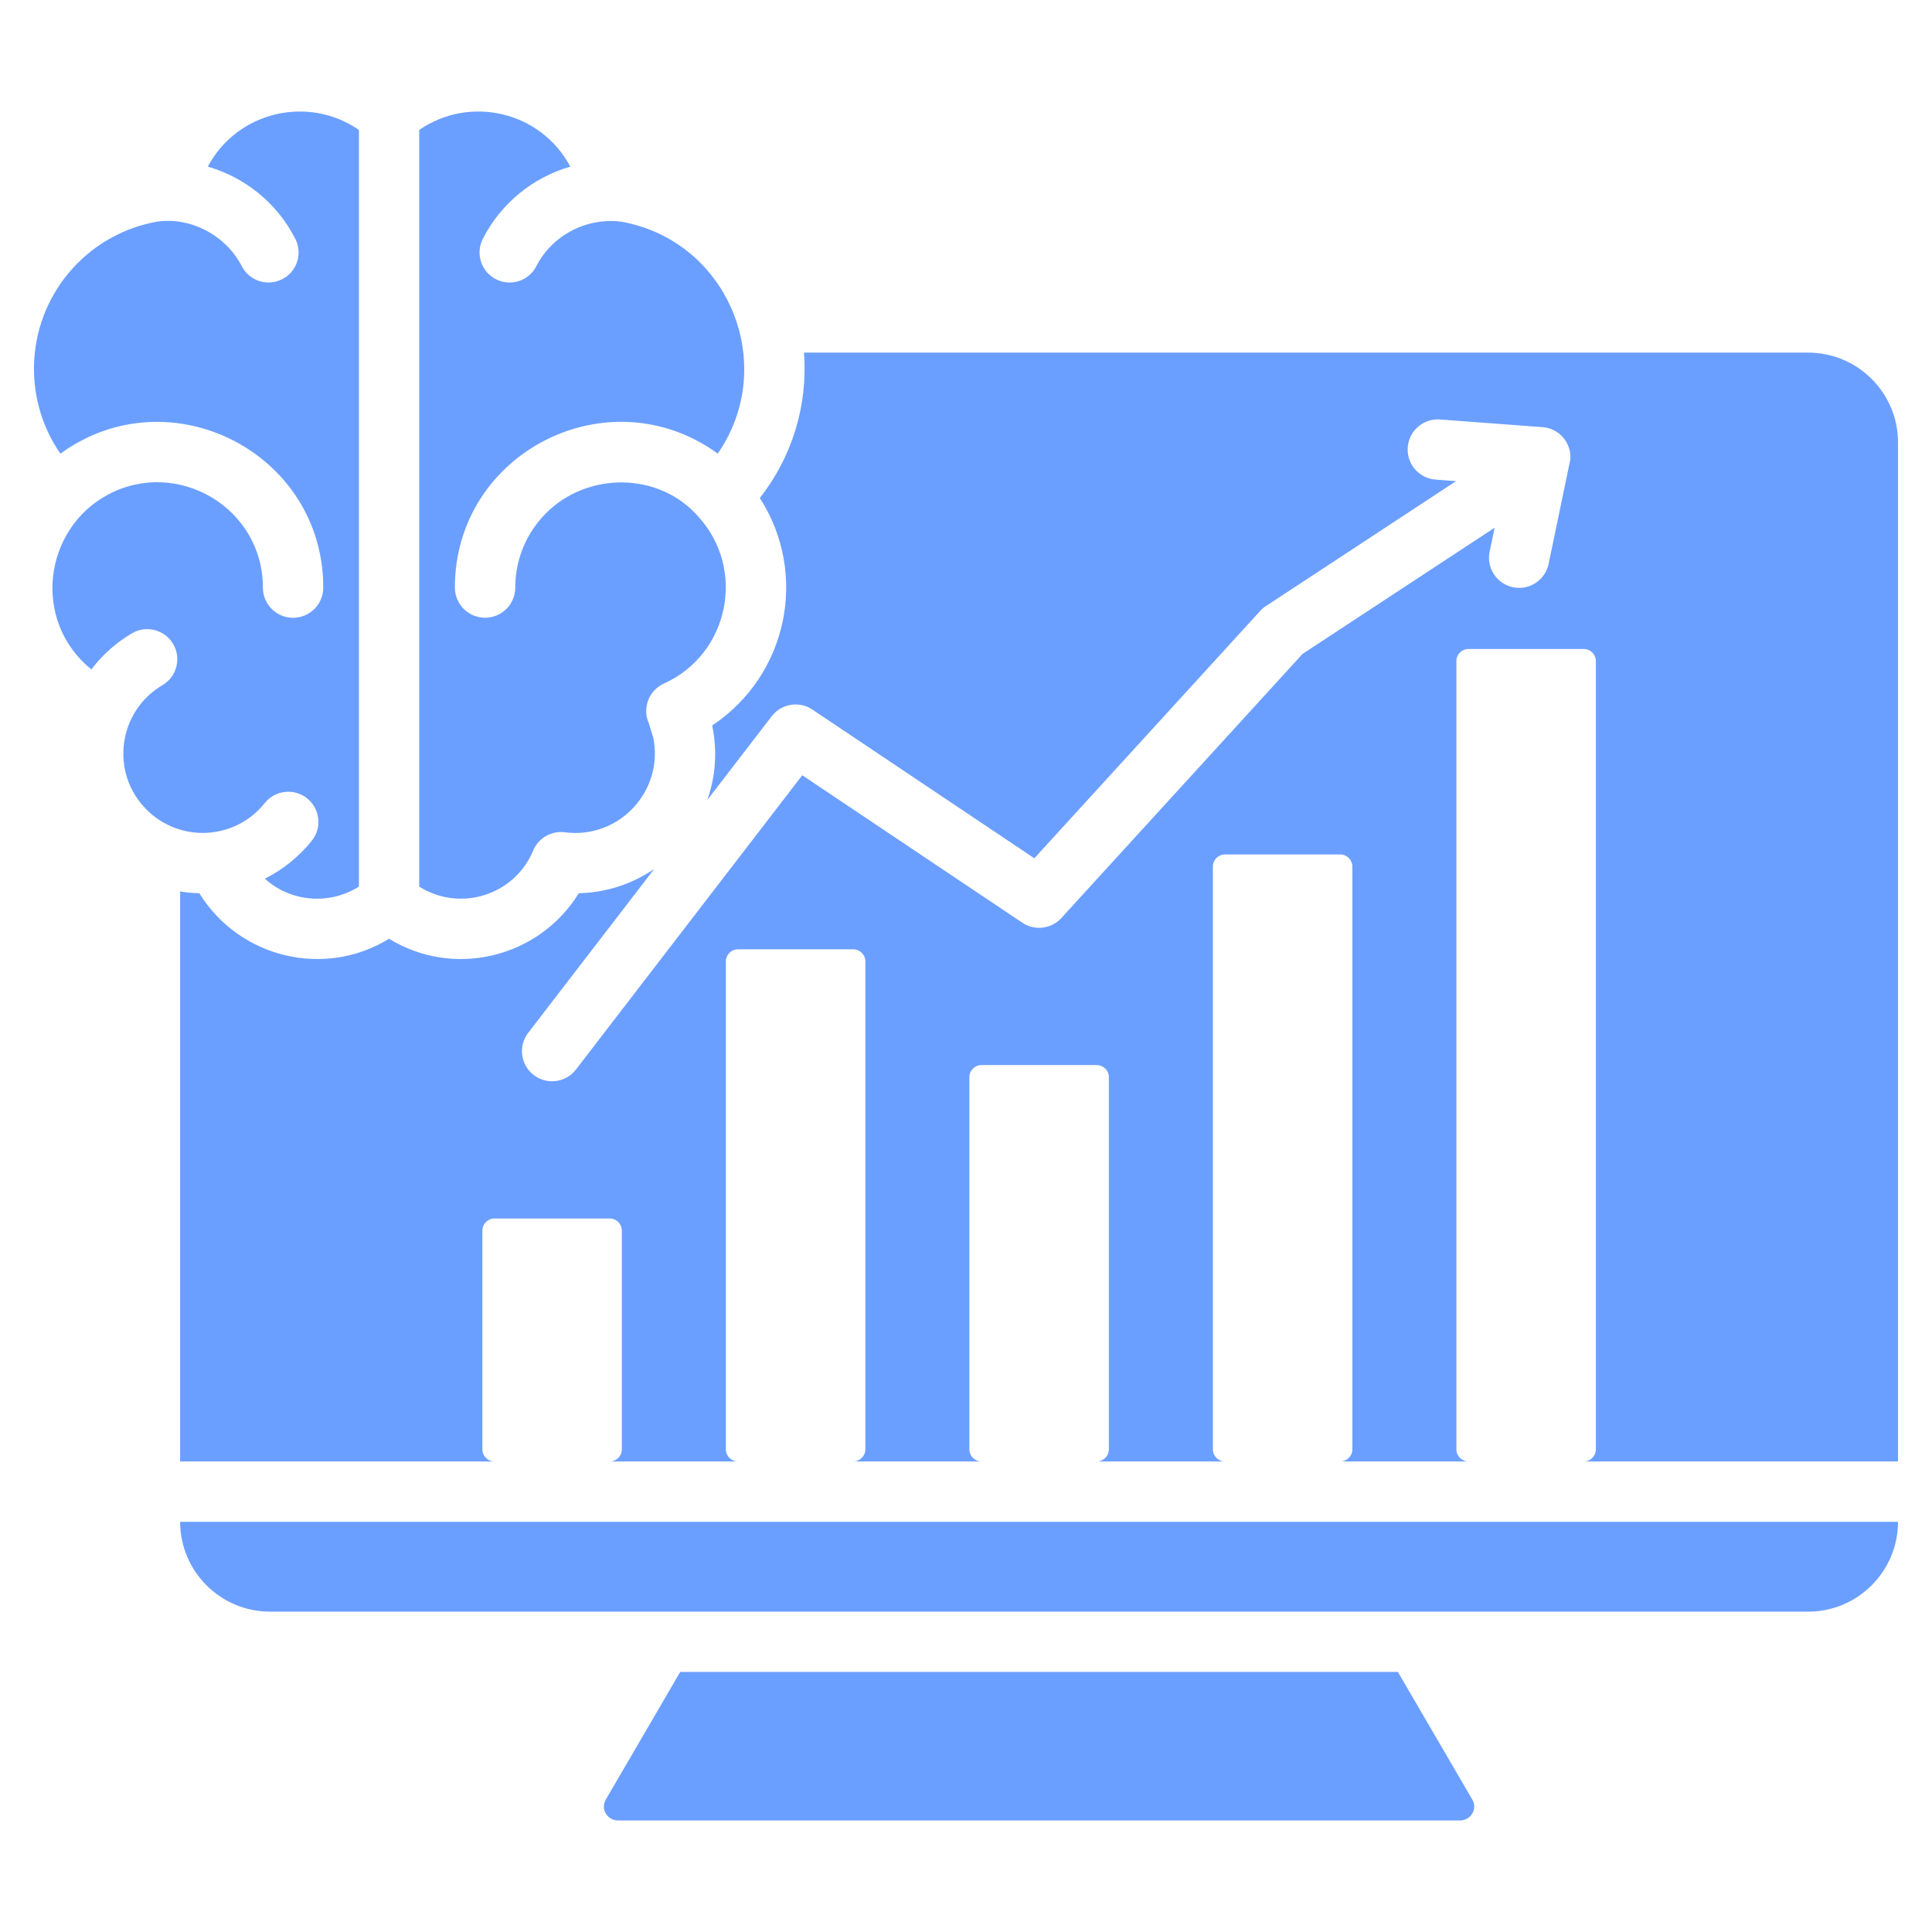 <svg width="56" height="56" viewBox="0 0 56 56" fill="none" xmlns="http://www.w3.org/2000/svg">
<path fill-rule="evenodd" clip-rule="evenodd" d="M19.716 48.462L17.561 52.159C17.393 52.449 17.62 52.767 17.91 52.767H42.325C42.614 52.767 42.842 52.449 42.674 52.159L40.519 48.462H19.716ZM9.37 17.032C9.37 17.515 8.978 17.907 8.495 17.907C8.012 17.907 7.62 17.515 7.62 17.032C7.62 14.705 5.129 13.266 3.128 14.338C1.26 15.338 0.914 17.998 2.648 19.404C2.966 18.983 3.367 18.626 3.826 18.356C4.241 18.112 4.775 18.252 5.019 18.667C5.263 19.082 5.123 19.616 4.708 19.86C3.423 20.616 3.176 22.395 4.25 23.469C5.219 24.438 6.819 24.35 7.672 23.279C7.972 22.902 8.522 22.839 8.9 23.139C9.277 23.439 9.34 23.989 9.04 24.366C8.672 24.826 8.207 25.204 7.676 25.469C8.427 26.149 9.546 26.239 10.404 25.699V3.766C8.927 2.748 6.874 3.232 6.024 4.83C7.102 5.143 8.028 5.88 8.559 6.921C8.778 7.35 8.609 7.875 8.18 8.093C7.751 8.312 7.226 8.143 7.007 7.714C6.547 6.814 5.508 6.28 4.549 6.425C3.595 6.595 2.749 7.076 2.122 7.761C0.757 9.248 0.605 11.494 1.751 13.15C4.916 10.851 9.37 13.115 9.37 17.032ZM18.006 6.425C17.011 6.3 16.011 6.808 15.547 7.714C15.329 8.143 14.804 8.312 14.375 8.093C13.946 7.875 13.777 7.35 13.995 6.921C14.528 5.88 15.453 5.143 16.531 4.83C15.681 3.232 13.628 2.748 12.151 3.766V25.699C13.337 26.445 14.915 25.952 15.454 24.655C15.602 24.299 15.973 24.073 16.373 24.124C17.946 24.331 19.247 22.922 18.936 21.384L18.808 20.968C18.61 20.528 18.806 20.011 19.245 19.813C21.133 18.96 21.632 16.505 20.247 14.98C19.111 13.675 17.039 13.663 15.829 14.873C15.276 15.426 14.935 16.188 14.935 17.03C14.935 17.514 14.543 17.905 14.06 17.905C13.576 17.905 13.185 17.514 13.185 17.03C13.185 13.115 17.638 10.85 20.804 13.148C22.584 10.578 21.114 6.977 18.006 6.425ZM52.416 10.221C53.845 10.221 55.015 11.39 55.015 12.82V42.361H45.907C46.099 42.361 46.257 42.203 46.257 42.011V19.161C46.257 18.968 46.099 18.811 45.907 18.811H42.564C42.372 18.811 42.214 18.968 42.214 19.161V42.011C42.214 42.203 42.372 42.361 42.564 42.361H38.849C39.041 42.361 39.199 42.203 39.199 42.011V25.117C39.199 24.925 39.041 24.767 38.849 24.767H35.506C35.314 24.767 35.156 24.925 35.156 25.117V42.011C35.156 42.203 35.314 42.361 35.506 42.361H31.791C31.983 42.361 32.141 42.203 32.141 42.011V31.222C32.141 31.029 31.983 30.872 31.791 30.872H28.448C28.256 30.872 28.098 31.029 28.098 31.222V42.011C28.098 42.203 28.256 42.361 28.448 42.361H24.733C24.925 42.361 25.083 42.203 25.083 42.011V27.866C25.083 27.674 24.925 27.516 24.733 27.516H21.39C21.198 27.516 21.04 27.674 21.04 27.866V42.011C21.04 42.203 21.198 42.361 21.39 42.361H17.675C17.867 42.361 18.025 42.203 18.025 42.011V35.669C18.025 35.477 17.867 35.319 17.675 35.319H14.332C14.14 35.319 13.982 35.477 13.982 35.669V42.011C13.982 42.203 14.14 42.361 14.332 42.361H5.221V25.839C5.403 25.869 5.589 25.887 5.778 25.891C6.937 27.767 9.402 28.364 11.277 27.21C13.153 28.364 15.617 27.767 16.777 25.891C17.587 25.872 18.339 25.614 18.964 25.186L15.311 29.936C15.017 30.317 15.087 30.865 15.469 31.159C15.85 31.454 16.398 31.384 16.693 31.002L23.254 22.471L29.634 26.746C29.998 26.99 30.478 26.923 30.765 26.608L37.755 18.954L43.323 15.296L43.178 15.989C43.079 16.46 43.382 16.923 43.855 17.022C44.326 17.12 44.789 16.817 44.887 16.345L45.517 13.317C45.553 12.836 45.193 12.417 44.711 12.381L41.741 12.159C41.259 12.123 40.84 12.484 40.804 12.965C40.768 13.446 41.129 13.865 41.61 13.901L42.205 13.946L36.755 17.527C36.674 17.572 36.599 17.631 36.532 17.703L29.981 24.878L23.562 20.577C23.183 20.311 22.657 20.387 22.371 20.758L20.5 23.19C20.746 22.495 20.794 21.765 20.644 21.028C22.829 19.573 23.444 16.645 22.024 14.435C22.958 13.246 23.42 11.753 23.304 10.22H52.416V10.221ZM55.015 44.111C55.015 45.544 53.846 46.714 52.416 46.714H7.821C6.392 46.714 5.221 45.545 5.221 44.111H55.015Z" fill="#6B9FFF"/>
</svg>
